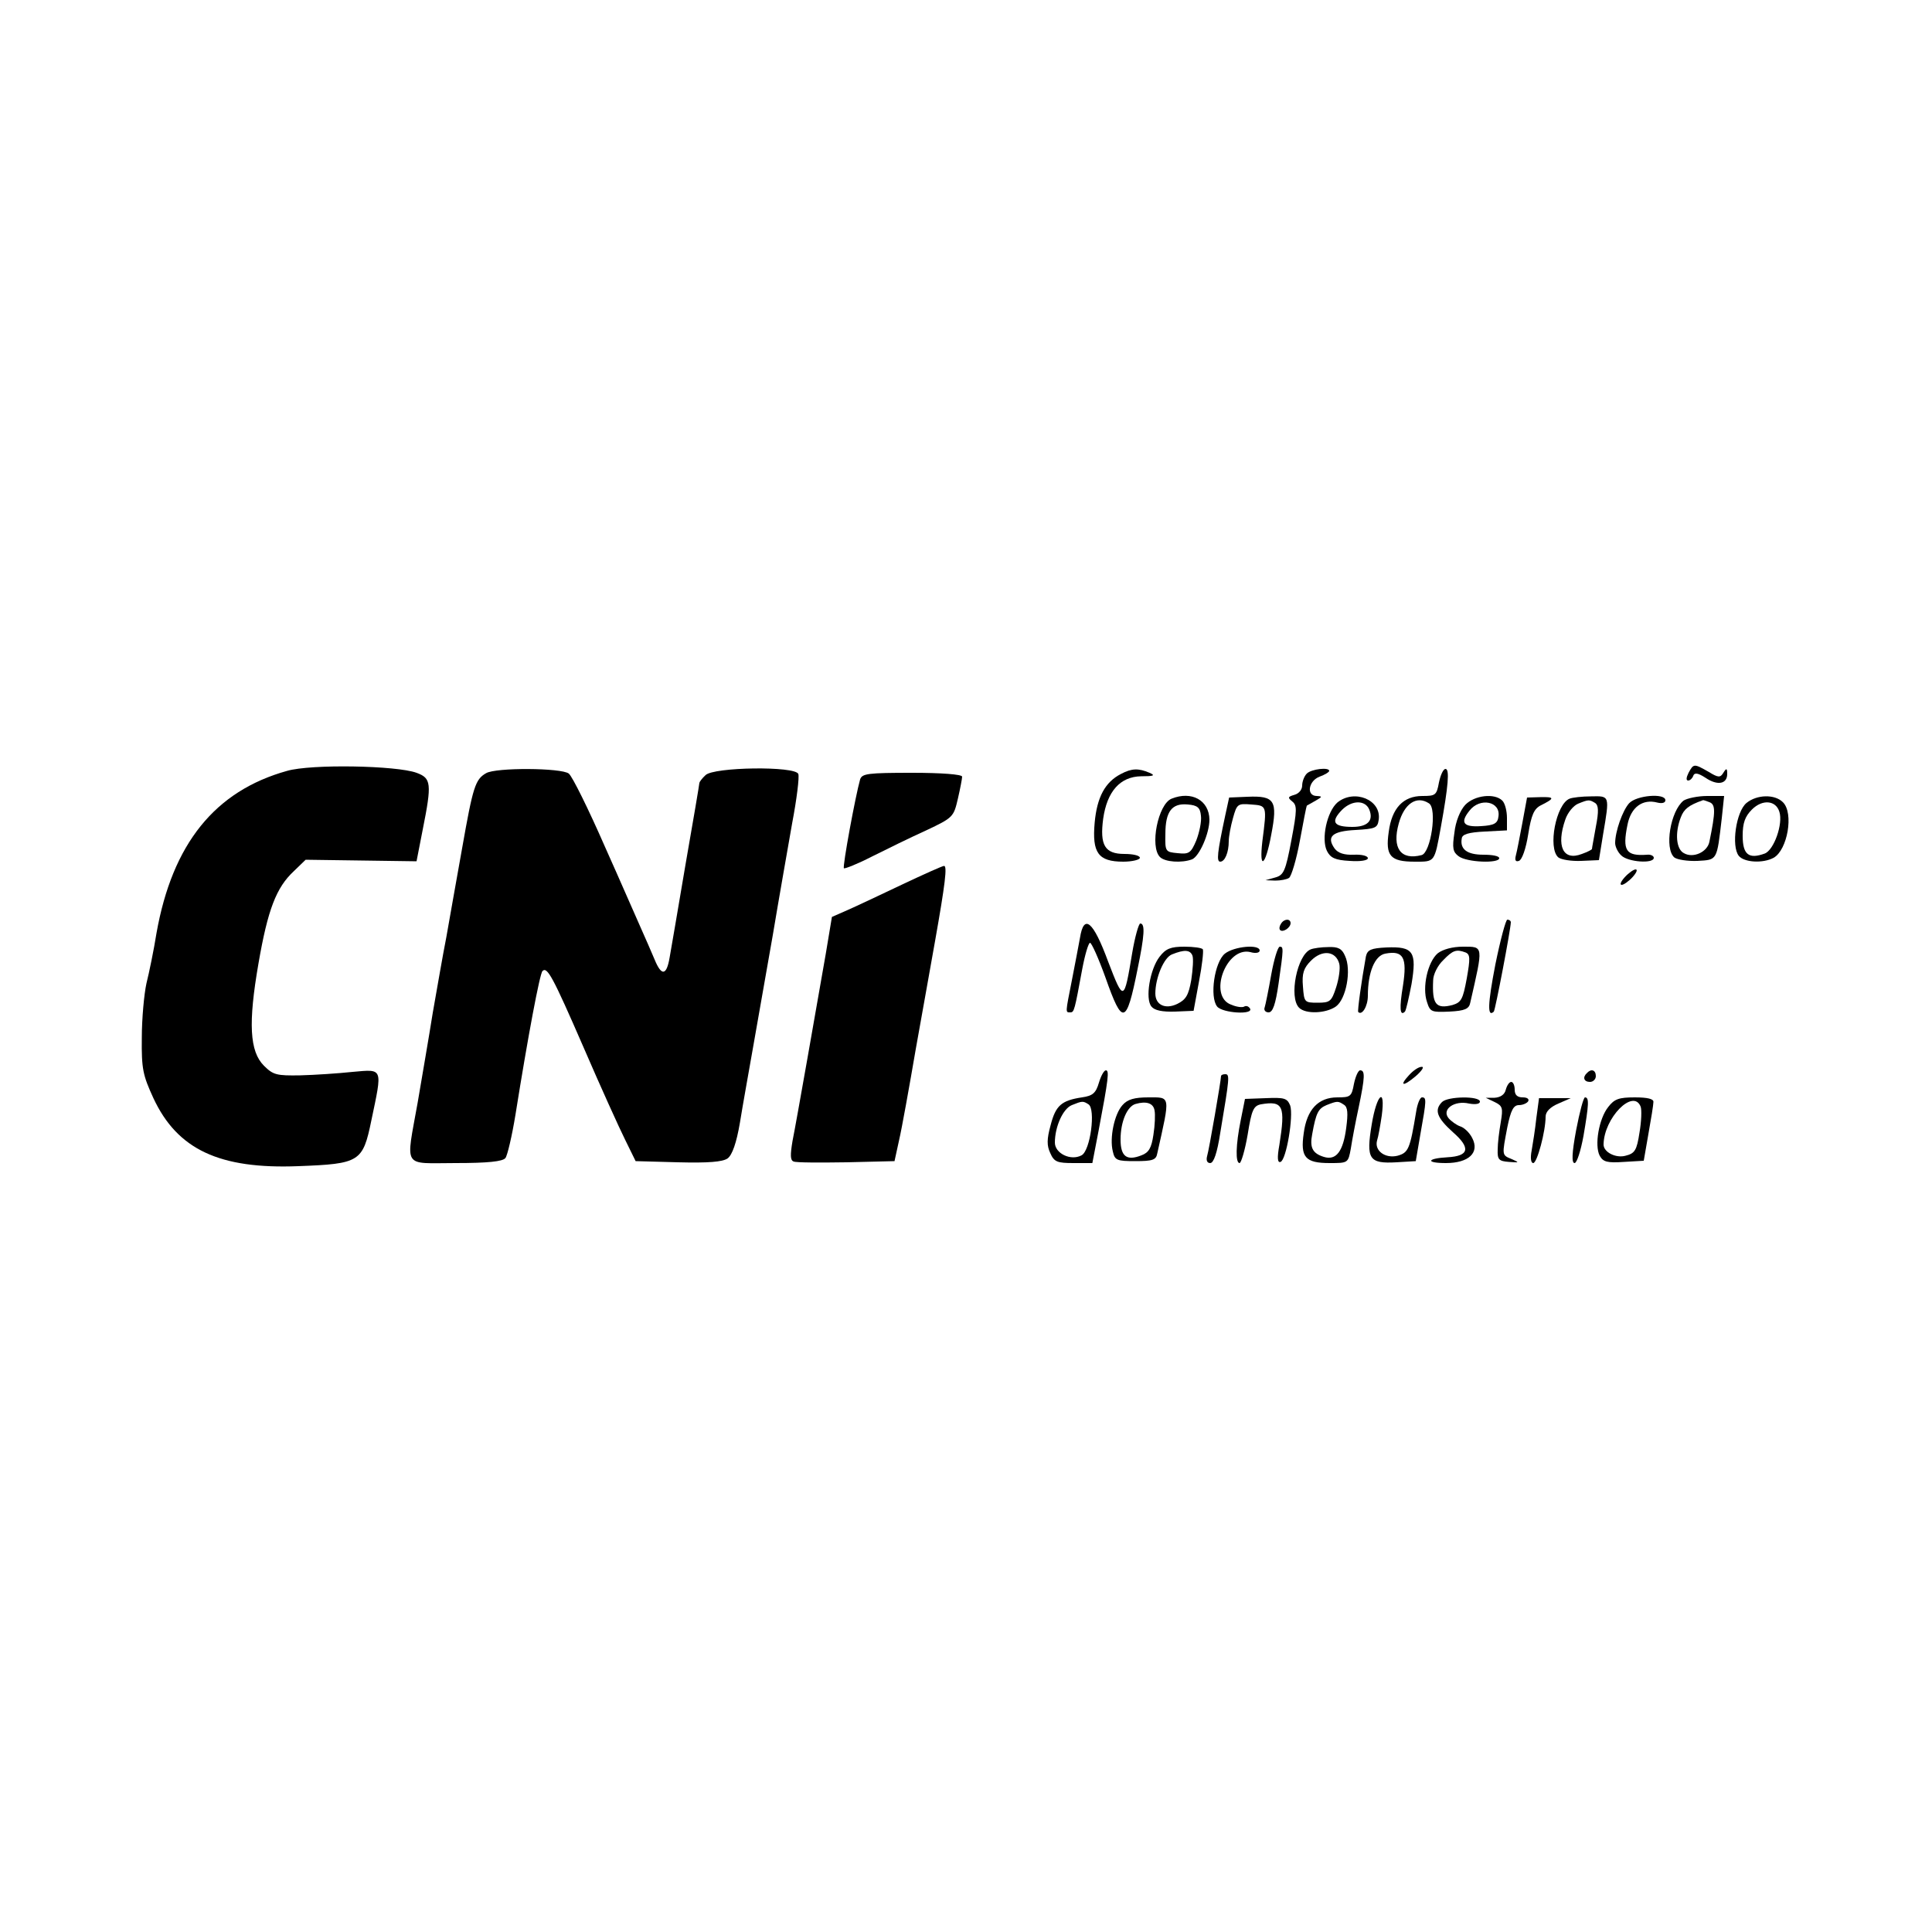 <?xml version="1.0" standalone="no"?>
<!DOCTYPE svg PUBLIC "-//W3C//DTD SVG 20010904//EN"
 "http://www.w3.org/TR/2001/REC-SVG-20010904/DTD/svg10.dtd">
<svg version="1.0" xmlns="http://www.w3.org/2000/svg"
 width="500pt" height="500pt" viewBox="0 0 500 500"
 preserveAspectRatio="xMidYMid meet">

<g transform="translate(0,500) scale(0.1,-0.1)"
fill="#000000" stroke="none">
<path d="M743 3005 c-187 -52 -297 -189 -338 -420 -7 -44 -19 -102 -26 -130
-6 -27 -12 -91 -12 -141 -1 -81 3 -97 30 -156 62 -133 171 -184 375 -176 159
6 167 11 189 118 29 138 31 133 -48 126 -38 -4 -98 -8 -136 -9 -61 -1 -70 1
-94 25 -37 37 -41 110 -14 265 24 139 46 196 91 238 l31 30 144 -2 143 -2 16
82 c24 120 22 133 -16 147 -52 19 -273 23 -335 5z"/>
<path d="M4370 3000 c-6 -12 -7 -20 -1 -20 5 0 11 6 13 12 3 9 12 8 32 -5 31
-21 56 -16 56 10 0 15 -2 16 -10 3 -8 -13 -13 -13 -39 3 -37 21 -38 21 -51 -3z"/>
<path d="M1258 2999 c-28 -16 -34 -35 -62 -194 -15 -82 -33 -187 -41 -231 -9
-45 -24 -133 -35 -195 -10 -63 -28 -167 -39 -232 -31 -174 -41 -157 98 -157
83 0 122 4 129 13 5 6 17 57 26 112 32 201 63 366 70 372 12 12 26 -13 106
-197 44 -102 93 -210 108 -240 l27 -55 110 -3 c78 -2 115 1 128 10 12 9 23 40
32 93 7 44 23 132 34 195 11 63 34 194 51 290 16 96 39 226 50 289 12 63 19
120 16 128 -8 21 -219 18 -240 -3 -9 -8 -16 -18 -16 -20 0 -3 -16 -98 -36
-212 -19 -114 -38 -222 -41 -240 -8 -47 -21 -49 -39 -5 -9 21 -24 56 -34 78
-10 22 -52 119 -95 215 -42 96 -84 181 -93 188 -19 15 -189 16 -214 1z"/>
<path d="M2901 2997 c-41 -21 -62 -60 -68 -126 -7 -78 9 -101 74 -101 23 0 43
5 43 10 0 6 -18 10 -40 10 -51 0 -64 23 -55 91 10 71 44 109 98 110 33 0 38 2
22 9 -28 12 -46 12 -74 -3z"/>
<path d="M3382 2998 c-7 -7 -12 -21 -12 -31 0 -11 -9 -21 -20 -24 -17 -5 -18
-7 -6 -17 13 -10 13 -22 -2 -101 -15 -80 -20 -90 -42 -96 l-25 -7 25 -1 c14 0
30 3 36 7 6 4 19 47 28 96 9 49 17 90 18 91 2 1 12 7 23 13 17 10 18 11 3 12
-28 0 -22 39 7 50 14 5 25 12 25 15 0 10 -46 5 -58 -7z"/>
<path d="M3724 2975 c-6 -33 -9 -35 -43 -35 -49 0 -79 -31 -87 -93 -9 -62 4
-77 67 -77 53 0 51 -3 68 90 19 105 23 150 12 150 -6 0 -13 -16 -17 -35z m-26
-54 c22 -13 5 -128 -19 -134 -54 -14 -77 18 -59 82 14 51 46 73 78 52z"/>
<path d="M2226 2983 c-12 -42 -46 -226 -42 -230 2 -2 35 11 72 30 38 19 101
50 141 68 70 33 71 35 82 82 6 26 11 52 11 57 0 6 -54 10 -129 10 -115 0 -130
-2 -135 -17z"/>
<path d="M3032 2933 c-35 -14 -57 -124 -30 -151 13 -13 56 -16 83 -6 19 8 45
67 45 103 -1 50 -46 75 -98 54z m76 -44 c2 -15 -4 -43 -12 -64 -14 -33 -19
-36 -48 -33 -32 3 -33 4 -32 50 0 58 17 80 58 76 25 -2 32 -8 34 -29z"/>
<path d="M3171 2890 c-21 -98 -23 -120 -13 -120 12 0 22 24 22 53 0 12 5 39
11 60 10 36 12 38 47 35 41 -3 41 -2 29 -95 -9 -77 8 -65 23 17 17 88 9 101
-61 98 l-48 -2 -10 -46z"/>
<path d="M3461 2923 c-27 -24 -42 -94 -27 -125 9 -18 21 -24 59 -26 27 -2 47
1 47 7 0 6 -16 10 -36 9 -25 -1 -41 4 -50 16 -22 31 -6 45 54 48 51 3 57 5 60
26 8 52 -63 81 -107 45z m83 -19 c11 -28 -5 -44 -44 -44 -49 0 -57 13 -27 44
26 26 61 26 71 0z"/>
<path d="M3792 2917 c-13 -14 -25 -43 -28 -72 -6 -40 -4 -50 11 -61 21 -16
105 -19 105 -5 0 6 -19 9 -41 9 -42 0 -61 14 -56 42 1 11 18 16 60 18 l57 3 0
32 c0 18 -5 38 -12 45 -20 20 -72 14 -96 -11z m86 -30 c-2 -18 -11 -23 -45
-25 -46 -3 -55 9 -30 40 27 35 81 24 75 -15z"/>
<path d="M3940 2871 c-7 -37 -14 -74 -17 -85 -3 -12 -1 -17 8 -14 8 3 18 31
24 69 8 50 15 66 33 75 36 18 36 22 -2 21 l-34 -1 -12 -65z"/>
<path d="M4062 2933 c-35 -14 -57 -128 -29 -152 8 -6 34 -10 59 -9 l46 2 11
68 c17 100 17 98 -31 97 -24 0 -49 -3 -56 -6z m66 -11 c9 -6 10 -21 2 -62 -5
-29 -10 -54 -10 -57 0 -2 -12 -8 -26 -13 -49 -19 -67 20 -43 89 6 18 21 36 33
41 27 11 29 11 44 2z"/>
<path d="M4216 2921 c-17 -19 -36 -73 -36 -103 0 -9 7 -24 16 -32 17 -17 84
-22 84 -6 0 5 -8 9 -17 8 -55 -4 -65 10 -51 78 9 45 39 67 77 57 12 -3 21 -1
21 6 0 19 -75 13 -94 -8z"/>
<path d="M4357 2928 c-34 -27 -50 -124 -24 -147 8 -6 35 -10 60 -9 52 3 50 0
63 111 l6 57 -44 0 c-24 0 -52 -6 -61 -12z m67 -4 c16 -6 16 -24 0 -102 -5
-27 -42 -44 -66 -30 -20 10 -24 52 -8 93 8 21 20 31 57 44 1 1 9 -2 17 -5z"/>
<path d="M4520 2922 c-27 -22 -40 -112 -20 -137 14 -17 62 -20 90 -5 36 20 53
116 24 144 -21 21 -67 20 -94 -2z m85 -23 c10 -31 -14 -99 -38 -108 -41 -15
-57 -3 -57 46 0 33 6 50 24 68 27 27 62 24 71 -6z"/>
<path d="M2335 2711 c-55 -26 -118 -56 -141 -66 l-41 -18 -16 -96 c-25 -143
-75 -429 -86 -484 -6 -36 -6 -50 3 -53 7 -3 68 -3 137 -2 l124 3 12 55 c7 30
26 136 43 235 18 99 40 225 50 280 26 147 32 195 23 194 -4 0 -53 -22 -108
-48z"/>
<path d="M4205 2730 c-10 -11 -14 -20 -8 -20 5 0 18 9 28 20 10 11 14 20 8 20
-5 0 -18 -9 -28 -20z"/>
<path d="M3315 2609 c-4 -6 -5 -13 -2 -16 7 -7 27 6 27 18 0 12 -17 12 -25 -2z"/>
<path d="M3870 2504 c-20 -103 -21 -138 -4 -122 4 5 43 209 44 231 0 4 -4 7
-9 7 -4 0 -18 -52 -31 -116z"/>
<path d="M2795 2573 c-4 -21 -13 -70 -21 -110 -17 -86 -17 -83 -4 -83 10 0 11
5 31 113 7 37 16 67 20 67 4 0 22 -40 40 -90 44 -125 54 -123 83 22 18 87 20
118 7 118 -4 0 -14 -35 -21 -77 -21 -126 -22 -126 -62 -22 -39 106 -63 125
-73 62z"/>
<path d="M3001 2524 c-25 -32 -38 -109 -21 -129 8 -10 28 -14 61 -13 l48 2 14
76 c8 41 12 78 10 83 -2 4 -24 7 -48 7 -35 0 -48 -5 -64 -26z m85 3 c3 -8 1
-36 -3 -63 -7 -40 -14 -51 -36 -62 -31 -15 -57 -3 -57 27 0 40 22 93 43 101
32 13 47 12 53 -3z"/>
<path d="M3170 2532 c-27 -22 -40 -112 -20 -137 14 -17 95 -22 85 -5 -4 6 -10
8 -15 5 -5 -3 -20 -1 -34 5 -60 22 -13 151 50 136 13 -4 24 -2 24 4 0 17 -66
11 -90 -8z"/>
<path d="M3290 2478 c-7 -40 -15 -79 -17 -85 -3 -7 2 -13 10 -13 11 0 18 20
26 75 13 91 13 95 3 95 -5 0 -15 -33 -22 -72z"/>
<path d="M3392 2543 c-35 -14 -57 -124 -30 -151 17 -17 69 -15 95 3 27 19 41
95 24 131 -8 19 -18 24 -43 23 -18 0 -39 -3 -46 -6z m74 -37 c3 -12 -1 -39 -8
-61 -12 -37 -16 -40 -48 -40 -34 0 -35 1 -38 42 -3 34 2 48 21 67 29 29 64 25
73 -8z"/>
<path d="M3535 2525 c-12 -67 -22 -140 -20 -144 10 -10 25 15 25 42 0 61 18
104 45 109 47 9 57 -10 46 -82 -10 -60 -8 -81 5 -68 3 4 10 35 17 71 14 84 5
98 -65 95 -40 -2 -49 -6 -53 -23z"/>
<path d="M3721 2533 c-26 -22 -41 -88 -28 -126 8 -26 12 -27 58 -25 40 2 51 7
54 23 34 149 35 145 -19 145 -27 0 -52 -7 -65 -17z m72 2 c12 -5 12 -16 3 -67
-10 -54 -14 -62 -37 -69 -43 -11 -53 2 -50 64 0 15 12 39 26 52 25 26 34 29
58 20z"/>
<path d="M3647 2218 c-27 -29 -16 -31 17 -3 16 14 23 25 15 24 -8 0 -22 -10
-32 -21z"/>
<path d="M2844 2198 c-8 -27 -16 -34 -44 -38 -53 -8 -68 -21 -81 -72 -10 -36
-10 -53 -1 -72 10 -23 18 -26 60 -26 l49 0 16 83 c26 137 28 157 19 157 -5 0
-13 -15 -18 -32z m-27 -56 c19 -12 5 -120 -18 -132 -28 -15 -69 5 -69 33 0 41
21 88 44 97 27 11 29 11 43 2z"/>
<path d="M3504 2195 c-6 -33 -9 -35 -43 -35 -49 0 -79 -31 -87 -93 -9 -62 4
-77 67 -77 48 0 48 0 55 38 3 20 12 68 20 105 17 81 17 97 4 97 -5 0 -12 -16
-16 -35z m-26 -54 c10 -6 11 -22 6 -60 -8 -61 -26 -85 -58 -75 -29 9 -37 24
-30 59 10 56 16 66 37 75 28 11 30 11 45 1z"/>
<path d="M4107 2223 c-12 -11 -8 -23 8 -23 8 0 15 7 15 15 0 16 -12 20 -23 8z"/>
<path d="M3160 2215 c0 -11 -31 -191 -36 -207 -3 -11 0 -18 8 -18 9 0 18 26
26 78 24 143 25 152 13 152 -6 0 -11 -2 -11 -5z"/>
<path d="M3897 2180 c-3 -13 -14 -20 -29 -21 l-23 0 23 -11 c21 -10 22 -16 16
-52 -4 -23 -8 -54 -8 -71 -1 -26 3 -30 29 -32 27 -2 28 -2 8 7 -27 11 -26 9
-12 83 9 44 16 57 30 57 10 0 21 5 24 10 3 6 -3 10 -14 10 -14 0 -21 6 -21 20
0 11 -4 20 -9 20 -5 0 -11 -9 -14 -20z"/>
<path d="M2905 2140 c-21 -23 -34 -85 -25 -120 5 -23 11 -25 58 -25 45 0 54 3
57 20 34 152 35 145 -23 145 -36 0 -54 -5 -67 -20z m83 -14 c2 -10 1 -38 -3
-63 -5 -34 -12 -46 -31 -53 -38 -15 -54 -3 -54 41 0 46 17 86 39 92 28 8 46 2
49 -17z"/>
<path d="M3211 2101 c-13 -64 -14 -111 -3 -111 4 0 14 33 21 74 10 63 15 74
34 78 58 10 64 -4 48 -105 -6 -33 -5 -47 3 -44 15 5 34 119 25 146 -8 19 -15
21 -63 19 l-54 -2 -11 -55z"/>
<path d="M3550 2090 c-15 -90 -7 -102 64 -98 l50 3 12 70 c16 89 16 95 4 95
-5 0 -12 -17 -15 -37 -16 -97 -20 -106 -48 -114 -32 -8 -61 13 -53 40 3 9 8
37 12 64 10 76 -13 56 -26 -23z"/>
<path d="M3732 2148 c-21 -21 -13 -41 28 -78 47 -41 42 -62 -14 -65 -54 -3
-57 -15 -4 -15 59 0 88 27 68 65 -7 14 -21 27 -31 30 -9 3 -23 13 -30 21 -19
23 15 47 53 38 17 -3 28 -1 28 5 0 15 -83 14 -98 -1z"/>
<path d="M3976 2106 c-3 -28 -9 -66 -12 -83 -4 -20 -2 -33 4 -33 10 0 32 82
32 120 0 13 12 25 33 34 l32 14 -41 0 -41 0 -7 -52z"/>
<path d="M4079 2075 c-11 -59 -12 -85 -4 -85 6 0 16 32 23 70 14 82 15 100 4
100 -4 0 -14 -38 -23 -85z"/>
<path d="M4162 2135 c-24 -30 -36 -99 -22 -126 9 -16 19 -19 63 -16 l51 3 12
69 c7 39 13 76 13 83 1 8 -15 12 -48 12 -41 0 -53 -4 -69 -25z m84 1 c3 -8 2
-38 -3 -67 -7 -46 -12 -54 -36 -60 -25 -7 -57 9 -57 29 1 69 77 146 96 98z"/>
</g>
</svg>
